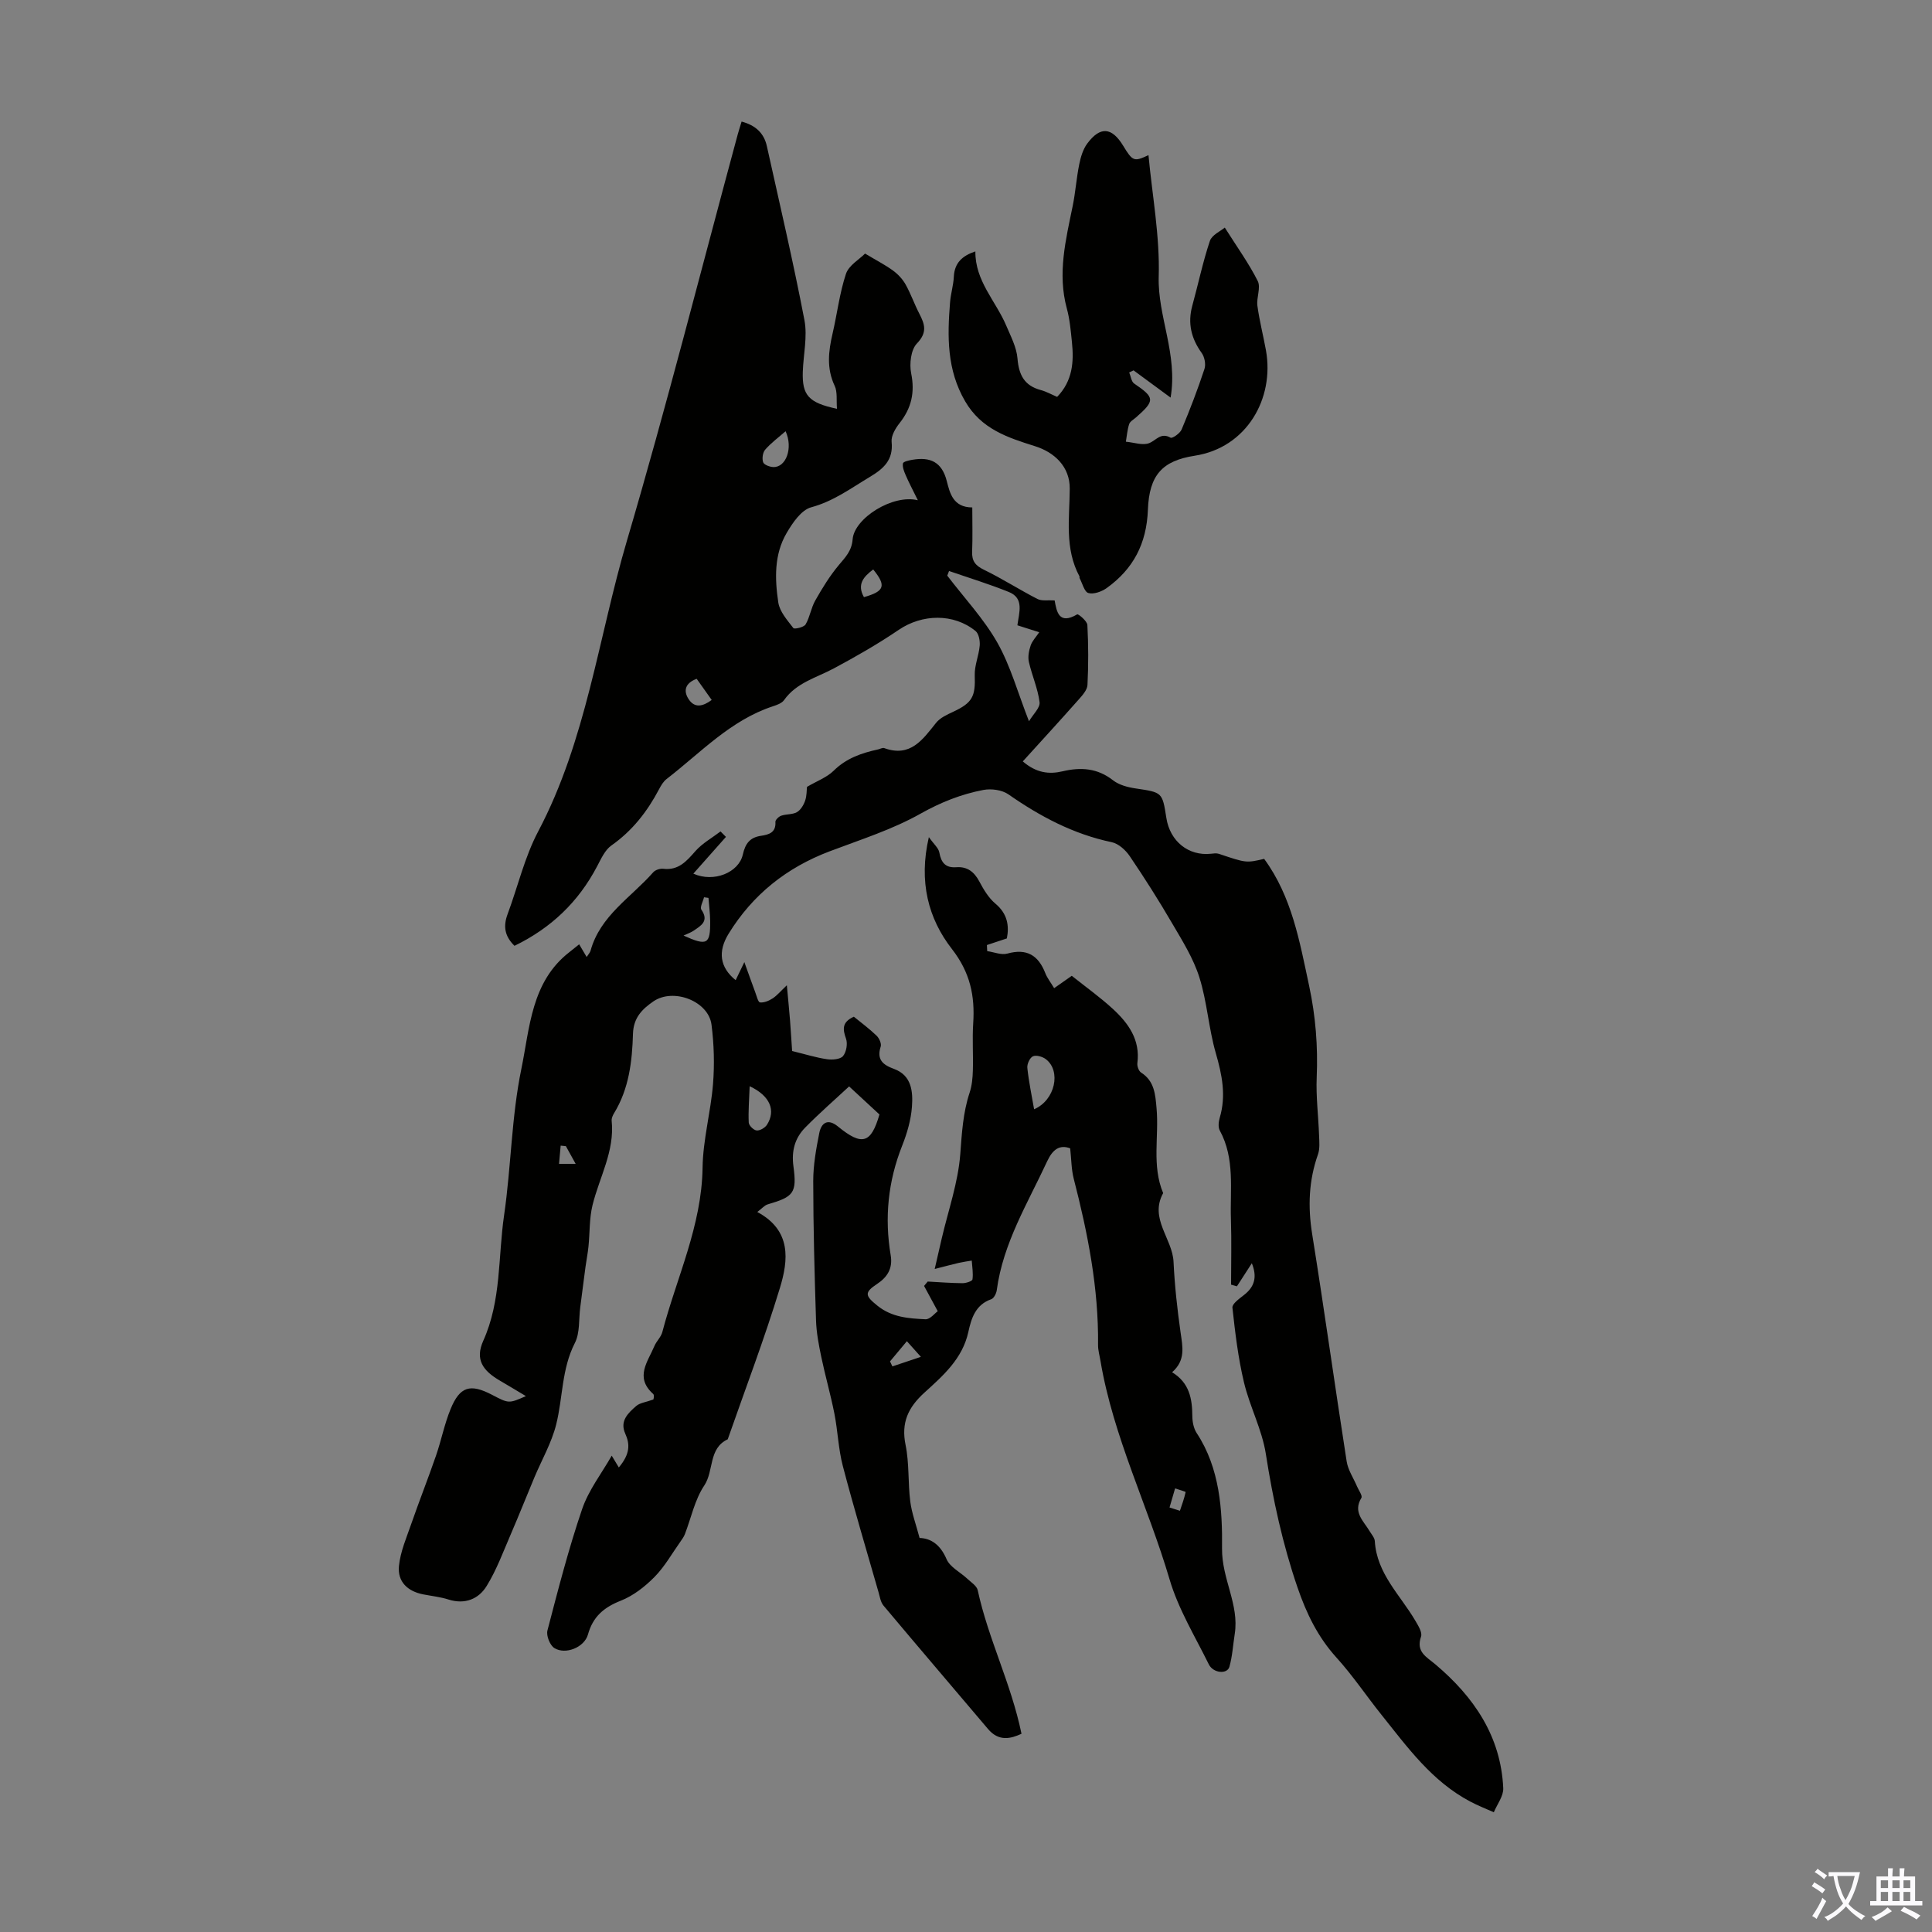 <svg enable-background="new 0 0 400 400" viewBox="0 0 400 400" xmlns="http://www.w3.org/2000/svg"><rect x="0" y="0" width="400" height="400" fill="#808080" stroke="none"/><path d="m259.18 261.54c-1.2 1.85-2.15 3.31-3.09 4.78-.4-.12-.8-.23-1.21-.35 0-4.5.12-9.01-.03-13.5-.21-6.2.88-12.57-2.31-18.42-.37-.68-.25-1.8-.01-2.62 1.37-4.6.48-8.92-.82-13.42-1.48-5.13-1.79-10.6-3.4-15.68-1.24-3.93-3.53-7.58-5.64-11.18-2.75-4.72-5.69-9.35-8.76-13.88-.85-1.26-2.32-2.6-3.72-2.9-7.94-1.66-14.84-5.33-21.41-9.91-1.33-.92-3.54-1.22-5.18-.91-4.58.87-8.81 2.55-13.01 4.91-5.88 3.31-12.47 5.39-18.83 7.8-8.9 3.37-15.92 8.95-20.91 17.06-2.27 3.69-1.83 6.96 1.46 9.61.47-.96.91-1.88 1.8-3.73.94 2.61 1.58 4.42 2.25 6.22.29.76.59 2.07.99 2.12.85.09 1.86-.34 2.63-.84.9-.59 1.62-1.47 2.93-2.71.25 2.79.48 5.04.66 7.29.18 2.31.31 4.63.43 6.32 2.74.67 4.95 1.37 7.23 1.7 1.09.16 2.74.03 3.31-.65.69-.84.99-2.56.62-3.6-.71-1.99-.85-3.44 1.62-4.55 1.5 1.22 3.19 2.47 4.69 3.91.55.52 1.07 1.65.87 2.27-.88 2.72.47 3.79 2.76 4.63 3.68 1.35 3.93 4.72 3.71 7.82-.2 2.73-1.01 5.51-2.03 8.08-2.92 7.37-3.68 14.91-2.37 22.69.45 2.68-.66 4.5-2.82 5.93-2.71 1.79-2.47 2.45.07 4.5 3 2.42 6.47 2.64 9.95 2.81.94.05 1.95-1.26 2.54-1.67-1.14-2.11-1.99-3.67-2.83-5.23.25-.3.5-.61.75-.91 2.41.13 4.82.32 7.22.34.72 0 2-.42 2.05-.78.18-1.27-.06-2.59-.15-3.9-.89.15-1.78.27-2.66.47-1.4.32-2.79.7-5.01 1.27.62-2.72 1.03-4.53 1.46-6.34 1.35-5.79 3.38-11.54 3.83-17.4.33-4.36.56-8.6 1.94-12.77.48-1.45.63-3.06.67-4.6.1-3.24-.14-6.5.07-9.73.38-5.7-.62-10.54-4.4-15.4-4.89-6.28-6.93-13.94-4.78-23.17 1.05 1.48 2.01 2.26 2.17 3.19.38 2.11 1.29 3.21 3.53 3.04 2.27-.16 3.69.96 4.75 2.95.88 1.66 1.92 3.41 3.33 4.59 2.51 2.1 2.88 4.59 2.37 7.2-1.46.49-2.79.93-4.13 1.37.02.42.04.84.06 1.26 1.4.2 2.92.85 4.16.51 4.03-1.12 6.42.34 7.87 4.05.4 1.02 1.11 1.91 1.83 3.11 1.46-1.03 2.79-1.96 3.65-2.56 2.96 2.36 5.88 4.44 8.49 6.84 3.23 2.97 5.72 6.41 5.09 11.24-.08.62.28 1.64.77 1.95 2.79 1.76 2.95 4.6 3.2 7.37.54 5.86-1.03 11.87 1.37 17.59-2.91 5.28 1.93 9.4 2.15 14.24.23 4.89.77 9.79 1.46 14.64.42 2.94 1.07 5.74-1.76 8.21 3.6 2.19 4.17 5.5 4.19 9.12.01 1.17.28 2.52.9 3.47 4.81 7.29 5.34 15.96 5.25 23.89-.07 6.31 3.59 11.59 2.63 17.69-.36 2.28-.48 4.62-1.11 6.82-.45 1.58-3.34 1.33-4.25-.5-2.86-5.8-6.32-11.46-8.13-17.6-4.47-15.18-11.66-29.51-14.31-45.25-.18-1.1-.51-2.2-.5-3.3.13-11.73-2.12-23.1-5.03-34.39-.5-1.94-.49-4.02-.74-6.31-2.17-.81-3.61.21-4.75 2.65-4.03 8.69-9.14 16.95-10.45 26.71-.09.69-.6 1.69-1.14 1.88-3.28 1.14-4.13 3.97-4.75 6.8-1.22 5.55-5.25 9.05-9.1 12.55-3.36 3.06-4.84 6.21-3.89 10.83.78 3.8.48 7.81.97 11.69.31 2.43 1.2 4.78 1.93 7.56 2.4.07 4.32 1.44 5.58 4.38.71 1.66 2.85 2.7 4.3 4.06.79.74 1.97 1.48 2.16 2.39 2.18 10.09 6.93 19.34 9.06 29.71-2.2 1.01-4.68 1.68-6.94-1-7.21-8.52-14.47-17-21.64-25.55-.6-.72-.75-1.84-1.03-2.8-2.49-8.7-5.1-17.37-7.39-26.12-.92-3.52-1.03-7.24-1.74-10.83-.78-3.93-1.89-7.79-2.71-11.71-.52-2.49-1.01-5.03-1.09-7.57-.31-9.62-.57-19.24-.58-28.86 0-3.31.6-6.65 1.25-9.92.42-2.14 1.77-3.09 3.86-1.38 5.04 4.13 6.87 3.49 8.6-2.48-2.21-2.04-4.23-3.91-6.28-5.81-2.81 2.62-6.07 5.45-9.1 8.53-2.12 2.16-2.86 4.81-2.43 7.99.75 5.56.05 6.33-5.32 7.9-.65.19-1.18.84-2.16 1.58 7.13 3.82 6.43 9.99 4.68 15.73-3.21 10.56-7.16 20.9-10.8 31.33-4.04 1.9-2.82 6.51-4.86 9.57-1.97 2.94-2.71 6.7-4.02 10.09-.2.51-.53.98-.85 1.43-1.78 2.5-3.3 5.25-5.43 7.41-1.98 2.01-4.4 3.9-6.99 4.92-3.51 1.38-5.77 3.32-6.79 7-.74 2.65-4.62 4.24-6.95 2.81-.92-.57-1.72-2.58-1.44-3.64 2.2-8.43 4.37-16.89 7.18-25.13 1.35-3.96 4.07-7.44 6.13-11.07.17.29.75 1.25 1.47 2.44 2.34-2.79 2.33-4.79 1.33-7.01-1.18-2.62.6-4.26 2.28-5.72.75-.65 1.97-.77 3.54-1.34 0 .06.27-.87-.04-1.15-3.86-3.45-1.1-6.68.26-9.92.43-1.02 1.37-1.86 1.64-2.9 2.96-11.29 8.16-21.98 8.33-34.03.08-5.77 1.69-11.5 2.16-17.28.33-4.08.21-8.26-.31-12.32-.62-4.88-7.89-7.68-12.04-4.82-2.29 1.58-4.12 3.36-4.22 6.7-.16 5.69-.82 11.39-3.91 16.44-.28.46-.55 1.06-.5 1.57.65 6.3-2.55 11.69-3.97 17.5-.67 2.74-.54 5.67-.83 8.51-.14 1.42-.43 2.83-.62 4.25-.38 2.8-.72 5.6-1.09 8.4-.32 2.47-.04 5.26-1.11 7.35-2.76 5.38-2.47 11.3-3.87 16.88-.95 3.79-2.98 7.31-4.51 10.95-1.63 3.89-3.18 7.81-4.85 11.68-1.58 3.65-2.96 7.44-5.03 10.8-1.65 2.69-4.48 3.88-7.88 2.81-1.69-.54-3.5-.73-5.25-1.07-3.24-.63-5.36-2.62-5.03-5.89.3-2.98 1.57-5.88 2.57-8.77 1.64-4.72 3.48-9.37 5.11-14.09 1.09-3.16 1.73-6.49 2.99-9.57 1.94-4.76 4.09-5.37 8.66-2.97 3.42 1.79 3.42 1.79 6.95.24-2.03-1.21-3.65-2.2-5.29-3.15-3.73-2.15-5.25-4.48-3.53-8.32 3.76-8.36 3.04-17.33 4.31-26 1.46-10.06 1.52-20.36 3.57-30.27 1.75-8.49 2.03-18.02 9.92-24.16.61-.48 1.21-.97 2.05-1.64.53.89.99 1.67 1.55 2.62.36-.56.69-.89.8-1.27 1.99-7.28 8.4-11.05 12.98-16.26.43-.49 1.41-.81 2.08-.73 3.16.38 4.82-1.57 6.66-3.66 1.43-1.62 3.44-2.73 5.2-4.07.37.38.75.75 1.12 1.13-2.19 2.47-4.37 4.94-6.75 7.61 4.24 1.91 9.41-.24 10.24-3.94.52-2.3 1.46-3.56 3.79-3.9 1.57-.23 3.1-.65 2.96-2.87-.03-.42.7-1.12 1.21-1.29 1.05-.36 2.32-.21 3.24-.73.78-.45 1.39-1.47 1.7-2.37.36-1.02.31-2.19.39-2.87 2.06-1.21 4.11-1.95 5.52-3.34 2.62-2.59 5.79-3.67 9.19-4.41.43-.1.94-.4 1.29-.27 5.42 1.96 7.94-1.75 10.73-5.24.83-1.04 2.26-1.69 3.53-2.28 4-1.87 4.63-3.18 4.47-7.54-.07-2.04.85-4.09 1.03-6.17.08-1-.19-2.47-.87-3.02-4.57-3.71-11.07-3.51-15.89-.24-4.31 2.93-8.86 5.53-13.45 7.99-3.61 1.93-7.74 2.94-10.3 6.56-.46.65-1.48 1.01-2.31 1.28-8.79 2.89-14.96 9.62-22 15.05-.68.52-1.17 1.36-1.58 2.14-2.43 4.61-5.52 8.58-9.86 11.63-1.34.94-2.14 2.78-2.96 4.32-3.87 7.38-9.55 12.79-17.1 16.45-2.06-2-2.35-4.07-1.44-6.52 2.13-5.72 3.52-11.81 6.34-17.15 9.99-18.93 12.45-40.1 18.38-60.21 8.21-27.86 15.34-56.04 22.93-84.08.23-.85.51-1.69.81-2.69 2.83.75 4.63 2.35 5.23 5.09 2.66 11.99 5.47 23.96 7.78 36.02.65 3.42-.22 7.12-.34 10.69-.15 4.85 1.15 6.41 7.08 7.67-.15-1.79.12-3.49-.48-4.76-1.71-3.61-1.29-7.14-.44-10.8.96-4.13 1.45-8.39 2.78-12.39.59-1.76 2.76-2.98 3.95-4.19 2.4 1.44 4.19 2.35 5.79 3.52 1.03.75 1.98 1.77 2.6 2.87 1.09 1.94 1.82 4.08 2.85 6.06 1.14 2.2 1.69 3.89-.5 6.16-1.25 1.29-1.59 4.23-1.19 6.2.8 3.96.05 7.19-2.4 10.29-.86 1.08-1.78 2.64-1.65 3.88.39 3.79-1.71 5.59-4.54 7.28-3.91 2.34-7.51 5.03-12.11 6.27-2.05.55-3.86 3.22-5.09 5.33-2.61 4.45-2.45 9.51-1.72 14.39.29 1.9 1.87 3.66 3.12 5.29.21.27 2.18-.17 2.53-.76.89-1.52 1.13-3.42 2-4.95 1.45-2.56 3.01-5.11 4.89-7.35 1.37-1.64 2.66-2.91 2.85-5.34.34-4.31 8.25-9.37 13.5-8.07-1.06-2.16-1.86-3.66-2.53-5.22-.33-.77-.7-1.67-.55-2.42.07-.36 1.25-.62 1.96-.74 3.64-.62 6.09.4 7.11 4.41.63 2.45 1.29 5.45 5.28 5.46 0 3.13.09 6.15-.03 9.15-.08 1.95.68 2.9 2.46 3.76 3.77 1.83 7.32 4.12 11.06 6.04.9.46 2.18.21 3.56.3.42 2.3.86 5.12 4.67 2.89.23-.14 2.07 1.39 2.11 2.2.22 4.13.23 8.28.02 12.41-.05 1.04-1.04 2.14-1.82 3.02-3.76 4.25-7.6 8.43-11.57 12.81 2.79 2.4 5.44 2.71 8.24 2.05 3.77-.89 7.21-.67 10.44 1.86 1.24.97 3.03 1.44 4.63 1.68 5.57.83 5.58.76 6.41 6.11.75 4.84 4.58 7.92 9.22 7.42.54-.06 1.15-.15 1.64.01 5.65 1.9 5.65 1.92 9.39 1.05 5.75 7.84 7.34 17.1 9.31 26.28 1.35 6.29 1.84 12.54 1.57 18.95-.17 3.99.35 8.01.49 12.02.05 1.32.19 2.75-.23 3.94-1.91 5.41-2.11 10.82-1.2 16.49 2.51 15.67 4.69 31.38 7.14 47.06.28 1.8 1.42 3.46 2.15 5.19.34.8 1.17 1.92.9 2.37-1.81 2.98.46 4.78 1.71 6.9.4.67 1.03 1.35 1.07 2.06.41 6.74 5.28 11.16 8.4 16.49.59 1.01 1.47 2.4 1.17 3.27-1.09 3.2 1.11 4.17 3.01 5.78 7.93 6.71 13.53 14.85 14.01 25.61.07 1.63-1.26 3.32-1.95 4.98-1.63-.73-3.31-1.38-4.89-2.22-7.93-4.2-12.93-11.16-18.41-18.01-3.12-3.9-5.94-8.12-9.31-11.83-3.83-4.24-6.18-9.08-8.03-14.47-3.1-9.04-5.09-18.23-6.56-27.65-.79-5.07-3.35-9.83-4.54-14.87-1.2-5.05-1.82-10.26-2.38-15.43-.08-.78 1.42-1.85 2.35-2.58 2.29-1.75 2.79-3.82 1.67-6.61zm-48.54-132.08c.36-2.69 1.43-5.6-1.76-6.89-4.05-1.64-8.25-2.92-12.39-4.35-.12.32-.24.64-.37.96 3.5 4.59 7.53 8.88 10.36 13.85 2.74 4.84 4.24 10.38 6.56 16.3.85-1.44 2.34-2.8 2.19-3.95-.35-2.82-1.57-5.52-2.21-8.33-.24-1.06 0-2.33.36-3.39.32-.96 1.11-1.76 1.78-2.76-1.63-.52-2.9-.92-4.52-1.44zm3.46 100.2c4.36-1.86 5.67-7.96 2.39-10.4-.69-.51-1.98-.87-2.64-.56-.65.31-1.24 1.61-1.15 2.41.3 2.85.9 5.67 1.4 8.55zm-58.89-4.77c-.1 2.88-.31 5.21-.19 7.53.03.61 1.03 1.58 1.64 1.63.69.06 1.74-.56 2.14-1.19 1.83-2.89.73-5.94-3.59-7.97zm7.44-135.61c-1.47 1.29-3 2.41-4.22 3.81-.52.59-.69 1.86-.43 2.61.18.53 1.36.97 2.1 1 2.66.09 4.13-3.96 2.55-7.42zm-15.97 96.62c-.31-.04-.62-.09-.92-.13-.21.87-.89 2.07-.55 2.56 1.64 2.39-.08 3.32-1.62 4.37-.55.38-1.21.59-2.07 1 4.9 2.21 5.56 1.82 5.51-3.01-.01-1.59-.23-3.19-.35-4.79zm-2.44-45.36c-2.39.89-2.75 2.45-1.75 4.08 1.27 2.08 3.01 1.66 4.86.3-1.06-1.49-2.02-2.84-3.11-4.38zm36.55-22.64c-1.98 1.48-3.42 3.08-1.92 5.73 4.29-1.21 4.66-2.36 1.92-5.73zm3.48 163.96c.16.35.33.69.49 1.04 1.85-.62 3.7-1.24 5.9-1.98-1.14-1.28-1.92-2.15-2.9-3.24-1.29 1.55-2.39 2.87-3.49 4.18zm57.87 30.25c.72.23 1.43.45 2.15.68.43-1.28.9-2.56 1.18-3.87.02-.1-1.42-.5-2.18-.76-.39 1.31-.77 2.63-1.15 3.95zm-124.98-74.81c-.36-.04-.72-.07-1.08-.11-.11 1.26-.23 2.52-.34 3.78h3.45c-.88-1.59-1.45-2.63-2.03-3.67z" fill="#010100"/><path d="m201.94 52.05c-.07 6.12 4.23 10.27 6.38 15.34.94 2.22 2.15 4.5 2.34 6.83.28 3.41 1.42 5.63 4.83 6.54 1.16.31 2.24.93 3.38 1.41 3.21-3.31 3.49-7.26 3.06-11.36-.24-2.33-.44-4.71-1.06-6.96-1.96-7.23-.22-14.18 1.22-21.2.58-2.84.77-5.76 1.35-8.61.3-1.49.77-3.11 1.65-4.3 2.7-3.64 5.1-3.43 7.46.45 1.96 3.23 2.24 3.33 5.23 1.93.78 8.36 2.37 16.78 2.12 25.16-.24 8.24 3.99 15.99 2.46 25.04-3.04-2.24-5.35-3.94-7.67-5.64-.3.14-.6.28-.9.43.33.78.44 1.9 1.03 2.3 4.29 2.92 4.36 3.51.38 7.01-.5.44-1.24.83-1.42 1.39-.38 1.16-.47 2.42-.68 3.64 1.64.14 3.5.84 4.86.28 1.46-.6 2.38-2.26 4.4-1.11.36.2 1.95-.9 2.28-1.69 1.73-4.12 3.33-8.3 4.73-12.54.32-.95.03-2.46-.56-3.29-2.18-3.02-2.95-6.18-1.96-9.8 1.23-4.47 2.17-9.02 3.64-13.41.42-1.26 2.24-2.05 3.09-2.77 2.55 4.04 4.98 7.4 6.82 11.06.68 1.35-.29 3.43-.07 5.12.42 3.1 1.21 6.14 1.77 9.22 1.8 10.01-4 20.17-14.73 21.83-6.72 1.04-9.44 3.98-9.71 11.21-.27 7.01-3.03 12.24-8.53 16.19-1.03.74-2.69 1.34-3.79 1.03-.83-.23-1.24-2-1.83-3.1-.05-.09.03-.24-.01-.33-3.12-5.8-2.06-12.01-2.02-18.19.03-4.52-3.14-7.51-7.19-8.78-5.74-1.81-11.12-3.55-14.47-9.3-3.81-6.54-3.69-13.44-3.12-20.5.14-1.78.7-3.53.78-5.3.15-2.91 1.8-4.34 4.46-5.23z" fill="#010100"/><g fill="#fbfafc"><path d="m377.9 391.2c-.2.3-.4.5-.6.8-.7-.6-1.4-1-2.2-1.5.2-.3.4-.5.5-.8.6.4 1.4.8 2.3 1.5zm-1.8 6.1c-.2-.2-.5-.4-.9-.6.4-.6.8-1.2 1.2-1.9s.7-1.3.9-1.9c.3.3.5.5.8.7-.7 1.3-1.4 2.6-2 3.7zm2.2-9c-.3.3-.5.5-.6.8-.6-.6-1.3-1.1-2-1.5.3-.3.5-.5.6-.7.6.5 1.3.9 2 1.4zm.3.2v-.9h2 4.5c-.3 1.3-.6 2.5-1 3.6s-.9 2.1-1.4 3c.4.5 1 1 1.6 1.4s1.2.8 1.9 1.1c-.3.2-.5.4-.8.8-.4-.3-1-.7-1.6-1.2s-1.2-1.1-1.6-1.6c-.5.6-1.1 1.1-1.7 1.6s-1.4.9-2.1 1.4c-.1-.3-.3-.5-.7-.8.6-.2 1.2-.5 1.9-1s1.4-1.1 2-1.8c-.5-.8-.9-1.6-1.2-2.5s-.6-2-.8-3.2c-.4.1-.7.1-1 .1zm2.5 2.7c.3 1 .7 1.7 1 2.2.3-.5.6-1.1 1-2s.6-1.9.9-3h-3.2-.4c.1.9.3 1.8.7 2.8z"/><path d="m396.5 388.5v1.5 3.6h1.5v.9c-.4 0-1 0-1.7 0h-7.9c-.5 0-.9 0-1.2 0v-.9h1.3v-3.5c0-.7 0-1.2 0-1.6h2.4c0-.8 0-1.4 0-1.7h1c0 .3-.1.8-.1 1.7h1.5c0-.8 0-1.4 0-1.7h1c0 .3-.1.9-.1 1.7zm-8.2 9.2c-.2-.3-.5-.5-.8-.8.8-.3 1.4-.6 1.9-.9s1-.7 1.4-1.1c.3.3.6.5.9.8-1.6 1-2.8 1.6-3.4 2zm2.6-6.8v-1.6h-1.5v1.6zm0 2.7v-1.9h-1.5v1.9zm2.4-2.7v-1.6h-1.5v1.6zm0 2.7v-1.9h-1.5v1.9zm.2 2 .7-.8c.4.2.9.5 1.6.8s1.3.7 1.8 1c-.3.3-.5.5-.8.8-.4-.3-1.5-1-3.3-1.8zm2-4.7v-1.6h-1.4v1.6zm0 2.7v-1.9h-1.4v1.9z"/></g></svg>